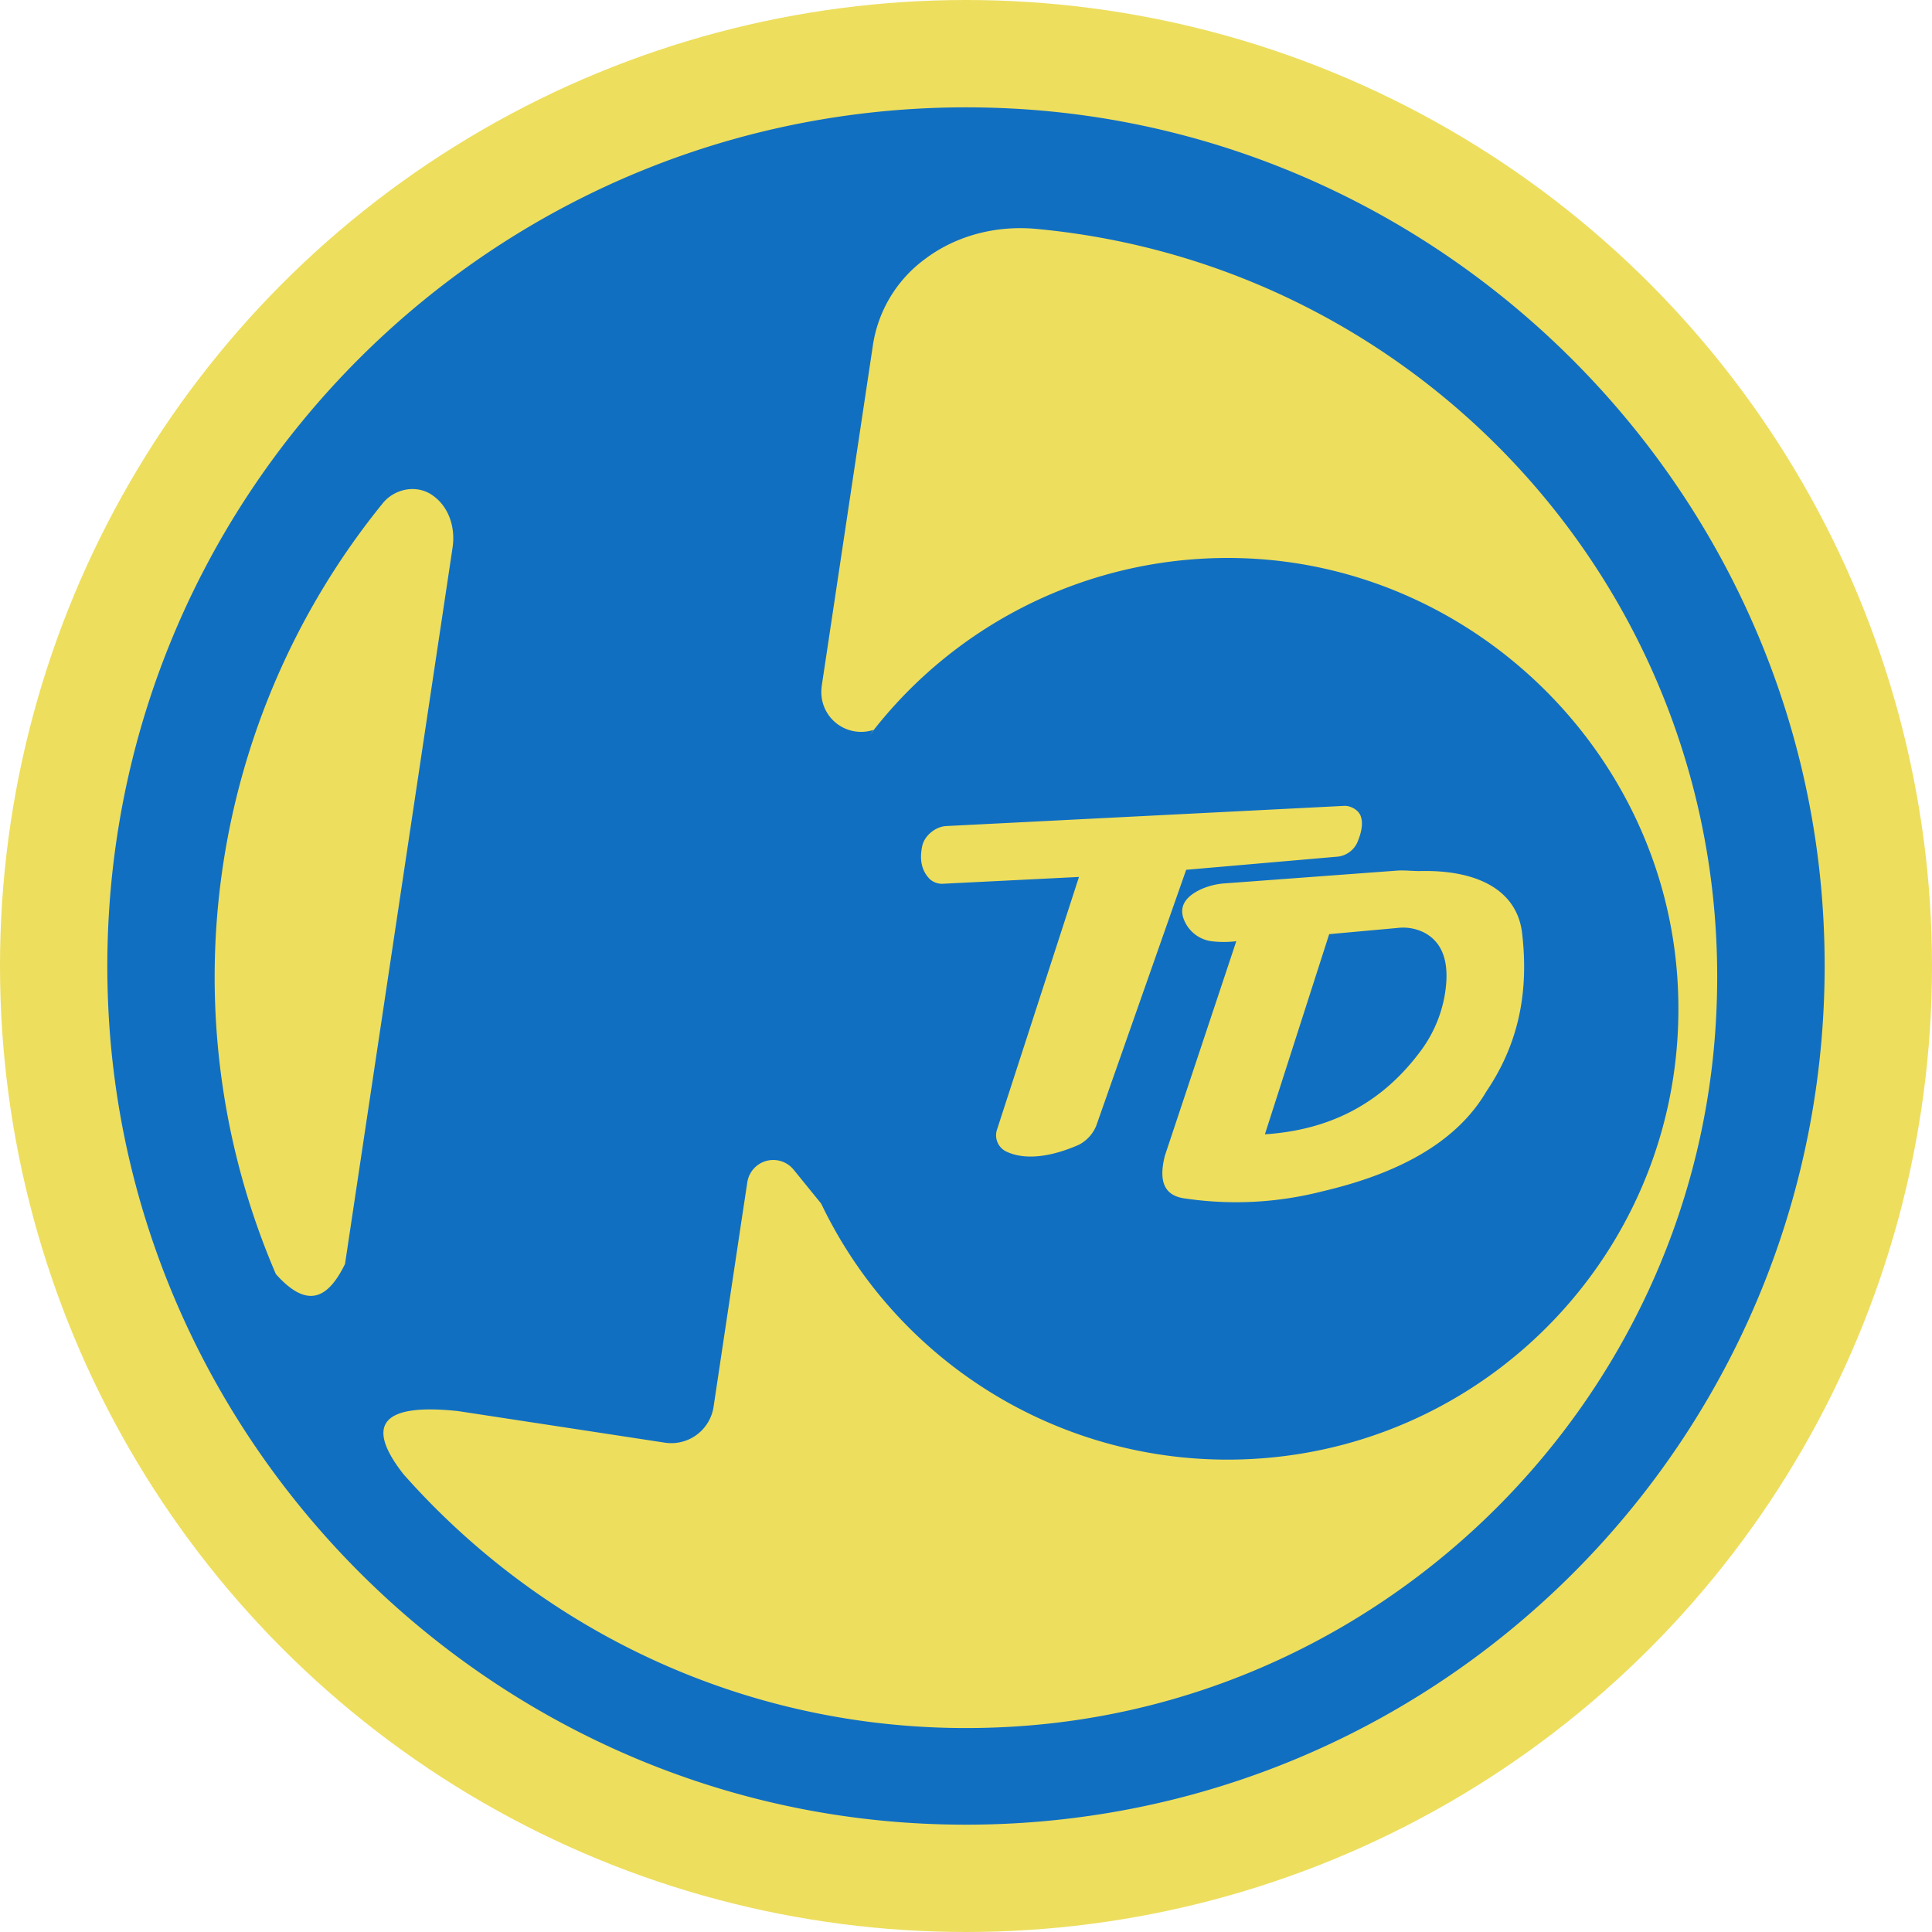<?xml version="1.0" encoding="UTF-8"?> <svg xmlns="http://www.w3.org/2000/svg" id="Layer_1" data-name="Layer 1" viewBox="0 0 799.48 799.48"> <defs> <style>.cls-1{fill:#edde5e;}.cls-2{fill:#116fc2;}</style> </defs> <g id="знак_юб" data-name="знак юб"> <circle class="cls-1" cx="399.74" cy="399.74" r="399.74"></circle> <path class="cls-2" d="M568.2,445.41c-210.84-10.68-384,162.51-373.35,373.34C204,999.28,350.69,1146,531.22,1155.12c210.83,10.68,384-162.51,373.34-373.35C895.41,601.24,748.72,454.56,568.2,445.41ZM328.48,605.17a19.23,19.23,0,0,1,3.55,3c4.65,5.06,6.23,12.24,5.21,19l-44.5,296.4h0c-7.05,14.34-15.52,18.83-28.61,4.18a311,311,0,0,1,44.3-319.06C313.28,602.79,322.06,601,328.48,605.17Zm247.07,509.39c-103,8.35-196.42-33.73-258.62-104-16.27-20.8-8.56-29.42,22.58-26.12l85.58,13.07a17.69,17.69,0,0,0,20.16-14.84L456.8,905.7l2.41-15.92a10.86,10.86,0,0,1,19.18-5.22l11.37,14,.09.18a186.38,186.38,0,0,0,169,105.79c106.54-.55,191.81-90.17,185.31-198-5.79-96.07-86.27-173.25-182.49-175.08A186.23,186.23,0,0,0,509.82,704.8c.54-.73,1.08-1.57,1.61-2.25A16.45,16.45,0,0,1,490,684.63l0-.2,21.14-140.74a54.31,54.31,0,0,1,21.09-35.6c.67-.5,1.35-1,2-1.47,12.88-9.1,28.84-12.84,44.54-11.38,166,15.42,294.12,161.21,280.85,334C848.08,980.17,726.4,1102.34,575.55,1114.56Z" transform="translate(-149.97 -400.52)"></path> <path class="cls-1" d="M541.52,742.35,706.19,734c2.6-.14,5.79,1.61,6.76,4,1.19,2.94.57,6.84-1.47,11.48a10.23,10.23,0,0,1-7.66,5.5l-63,5.47-37.2,105.88a15.45,15.45,0,0,1-7.23,7.92c-11.95,5.24-22.67,6.41-30.2,2.7a7.47,7.47,0,0,1-3.73-8.73l34-104.81-56.56,2.83a7.66,7.66,0,0,1-5-1.77c-3.68-3.61-4.49-8.37-3.29-13.94C532.59,746.24,537.12,742.57,541.52,742.35Z" transform="translate(-149.97 -400.52)"></path> <path class="cls-1" d="M779.88,787.08c-1.86-17.73-17.75-26.62-42.1-26.12-3.24.07-6.49-.41-9.72-.17l-71,5.26a28.66,28.66,0,0,0-10.61,2.7c-5.83,2.87-8.11,6.54-7,11A14.28,14.28,0,0,0,651.23,790a42.24,42.24,0,0,0,10.33,0L632,878.78c-2.43,9.72-1,16.7,8.87,17.75a143.79,143.79,0,0,0,56.21-3c31.86-7.43,55.71-20.42,68-41.41C779.32,831.05,782.38,809.24,779.88,787.08Zm-42.59,49.09c-17,22.49-38.93,32.08-63.9,33.74L700,787.08l28.44-2.58a19.31,19.31,0,0,1,11.26,2.14c8,4.48,10.44,13.63,7.87,27A54.42,54.42,0,0,1,737.29,836.17Z" transform="translate(-149.97 -400.52)"></path> </g> </svg> 